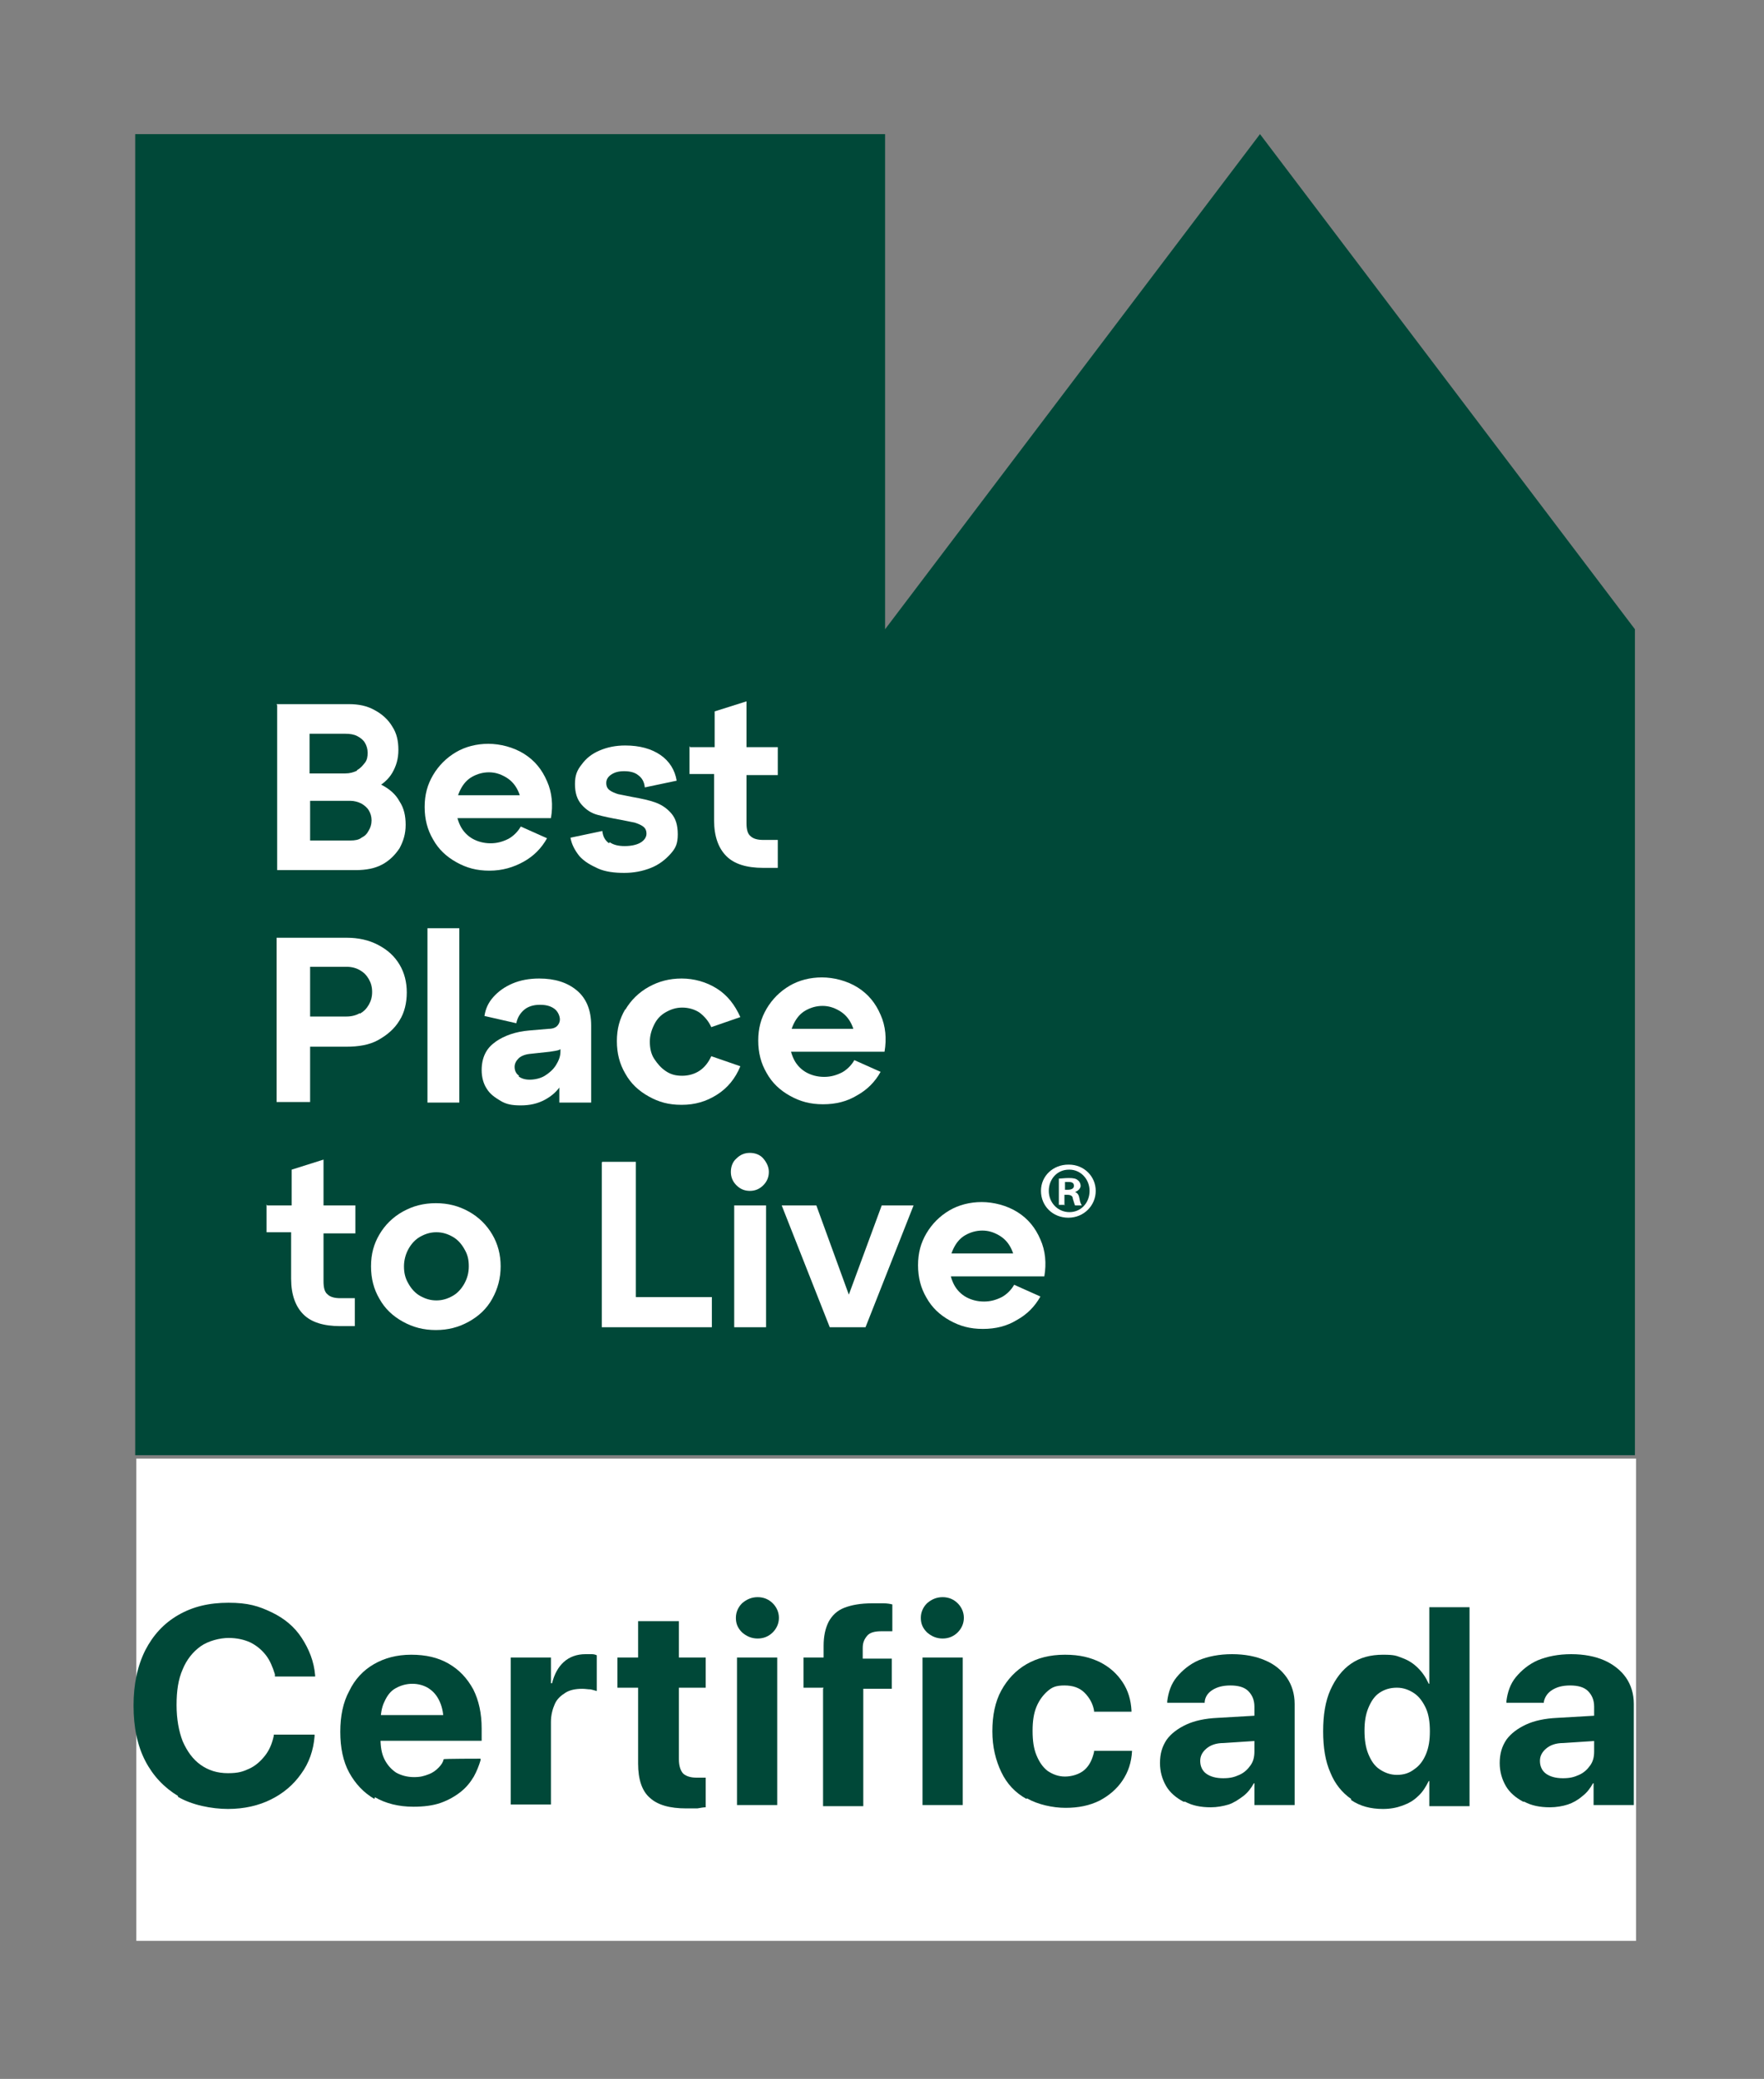 <svg xmlns="http://www.w3.org/2000/svg" viewBox="0 0 315.7 372"><rect x="0" y="0" width="315.7" height="372" fill="#808080" stroke="none"/><defs><style>      .cls-1 {        fill: none;      }      .cls-2 {        fill: #004838;      }      .cls-3 {        fill: #fff;      }    </style></defs><g><g id="Capa_1"><rect class="cls-3" x="24.4" y="261" width="268.4" height="86.3"></rect><g id="Capa_1-2" data-name="Capa_1"><polygon class="cls-2" points="225.5 24 158.4 112.6 158.4 24 24.2 24 24.2 260.4 292.6 260.4 292.6 112.6 225.5 24"></polygon><g><path class="cls-3" d="M49.5,126h12.9c1.8,0,3.3.3,4.7,1.1,1.3.7,2.4,1.7,3.1,2.9.8,1.2,1.1,2.6,1.1,4.2s-.4,2.9-1.1,4.1-1.8,2.1-3.1,2.8c-1.3.7-2.9,1-4.7,1h-7v-2.6h8.3c1.8,0,3.3.3,4.7,1,1.3.7,2.4,1.6,3.1,2.9.8,1.2,1.1,2.6,1.1,4.2s-.4,2.9-1.1,4.2c-.8,1.2-1.8,2.2-3.1,2.9-1.3.7-2.9,1-4.7,1h-14.1s0-29.5,0-29.5ZM63.9,137.8c.6-.3,1-.8,1.4-1.3s.5-1.1.5-1.8-.2-1.3-.5-1.8c-.3-.5-.8-.9-1.4-1.2-.6-.3-1.3-.4-2.1-.4h-6.4v7.1h6.4c.8,0,1.5-.2,2.1-.5h0ZM64.7,149.9c.6-.3,1-.7,1.3-1.3.3-.5.5-1.1.5-1.8s-.2-1.3-.5-1.8c-.3-.5-.8-.9-1.3-1.2-.6-.3-1.3-.5-2-.5h-7.2v7.1h7.2c.8,0,1.5-.1,2-.5h0Z"></path><path class="cls-3" d="M81.2,142.3h13.4l-1.3,1.8c0-1.1-.3-2.1-.8-3-.5-.9-1.2-1.6-2.1-2.1s-1.8-.8-2.9-.8-2.1.3-3,.8-1.6,1.3-2.1,2.3c-.5,1-.8,2.1-.8,3.2s.3,2.3.8,3.3c.5,1,1.3,1.8,2.2,2.3s2,.8,3.2.8,2.2-.3,3.2-.8c.9-.5,1.7-1.3,2.2-2.2l4.7,2.1c-1,1.8-2.4,3.2-4.2,4.2s-3.8,1.6-6.1,1.6-4.1-.5-5.9-1.5c-1.8-1-3.2-2.3-4.2-4.1-1-1.7-1.5-3.6-1.5-5.8s.5-4,1.5-5.7,2.4-3.1,4.1-4.1,3.7-1.5,5.8-1.5,4.5.6,6.4,1.8c1.9,1.2,3.2,2.8,4.1,4.9.9,2,1.1,4.3.7,6.6h-17.5v-4.4h0Z"></path><path class="cls-3" d="M109.1,150.7c.7.5,1.6.7,2.7.7s2.1-.2,2.8-.6c.7-.4,1.1-1,1.1-1.6s-.2-1-.6-1.3-.9-.5-1.5-.7c-.6-.1-1.4-.3-2.5-.5-1.7-.3-3.1-.6-4.2-.9s-2-.9-2.8-1.8c-.8-.9-1.2-2.1-1.2-3.7s.4-2.5,1.2-3.5c.8-1.1,1.8-1.9,3.2-2.5,1.4-.6,2.9-.9,4.6-.9,2.6,0,4.7.6,6.3,1.7s2.6,2.7,2.9,4.6l-5.7,1.2c-.1-1-.5-1.7-1.2-2.2-.6-.5-1.5-.7-2.5-.7s-1.7.2-2.3.6-.9.9-.9,1.5.2,1,.6,1.3.9.5,1.5.7c.6.1,1.4.3,2.5.5,1.7.3,3.1.6,4.2,1,1.1.4,2,1,2.8,1.9s1.2,2.1,1.2,3.8-.4,2.5-1.3,3.5-2,1.9-3.5,2.5c-1.5.6-3.1.9-4.8.9s-3.4-.2-4.7-.8-2.4-1.2-3.3-2.2c-.8-1-1.4-2.1-1.6-3.3l5.7-1.2c.1,1,.5,1.7,1.2,2.2h0Z"></path><path class="cls-3" d="M123.5,133.7h4.4v-6.4l5.7-1.8v8.2h5.6v5h-5.6v8.6c0,1.1.2,1.9.7,2.3.5.5,1.3.7,2.3.7h2.6v5h-2.6c-3,0-5.2-.7-6.6-2.1s-2.2-3.5-2.2-6.4v-8.3h-4.4v-5h0Z"></path><path class="cls-3" d="M49.5,167.8h12.5c2.1,0,4,.4,5.7,1.3s2.9,2,3.8,3.5c.9,1.5,1.3,3.2,1.3,5s-.4,3.6-1.3,5c-.9,1.5-2.2,2.6-3.8,3.5s-3.6,1.2-5.7,1.2h-6.5v9.9h-6v-29.5h0ZM64.4,181.4c.7-.4,1.2-.9,1.6-1.6.4-.7.6-1.4.6-2.3s-.2-1.6-.6-2.3c-.4-.7-.9-1.2-1.6-1.6-.7-.4-1.5-.6-2.4-.6h-6.5v8.9h6.5c.9,0,1.7-.2,2.4-.6h0Z"></path><path class="cls-3" d="M76.5,166.1h5.7v31.2h-5.7v-31.2Z"></path><path class="cls-3" d="M88.7,186.4c1.6-1.1,3.6-1.8,6-2l3.5-.3c.7,0,1.2-.2,1.5-.5s.5-.7.5-1.2-.3-1.4-1-1.9c-.7-.5-1.5-.7-2.6-.7s-2.1.3-2.8.9c-.7.6-1.2,1.4-1.4,2.4l-5.7-1.3c.2-1.3.7-2.4,1.6-3.4s2-1.8,3.4-2.4c1.4-.6,3-.9,4.8-.9,2.8,0,5,.7,6.7,2.1s2.6,3.5,2.6,6.3v13.8h-5.7v-3.3h.4c-.7,1.2-1.7,2.1-3,2.8s-2.7,1-4.3,1-2.6-.2-3.6-.8-1.9-1.2-2.5-2.2c-.6-.9-.9-2.1-.9-3.3,0-2.2.8-3.9,2.4-5h0ZM92.8,192.6c.5.4,1.2.6,2,.6s1.9-.2,2.7-.7,1.5-1.1,2-1.9c.5-.8.8-1.6.8-2.4v-1.1h.4c-.1.4-.4.7-.7.8-.3.1-.9.2-1.6.3l-3.7.4c-.8.1-1.5.4-1.9.8s-.7.9-.7,1.5.2,1.2.8,1.6h0Z"></path><path class="cls-3" d="M111.9,180.7c1-1.7,2.4-3.1,4.2-4.1s3.7-1.5,5.9-1.5,4.4.6,6.3,1.8c1.9,1.2,3.2,2.9,4.2,5.1l-5.2,1.8c-.5-1.1-1.2-1.9-2.1-2.6-.9-.6-2-.9-3.1-.9s-2,.3-2.9.8-1.6,1.2-2.1,2.2-.8,2-.8,3.1.2,2.2.8,3.1,1.2,1.6,2.1,2.2,1.8.8,2.9.8,2.2-.3,3.1-.9c.9-.6,1.6-1.5,2.1-2.6l5.2,1.8c-.9,2.2-2.3,3.9-4.2,5.1-1.9,1.2-3.9,1.8-6.3,1.8s-4.1-.5-5.9-1.5c-1.8-1-3.2-2.3-4.2-4.1-1-1.7-1.5-3.6-1.5-5.8s.5-4,1.5-5.7h0Z"></path><path class="cls-3" d="M140.9,184.1h13.4l-1.3,1.8c0-1.1-.3-2.1-.8-3-.5-.9-1.2-1.6-2.1-2.1s-1.8-.8-2.9-.8-2.1.3-3,.8-1.6,1.3-2.1,2.3c-.5,1-.8,2.1-.8,3.2s.3,2.3.8,3.3c.5,1,1.3,1.8,2.2,2.3s2,.8,3.2.8,2.2-.3,3.2-.8c.9-.5,1.7-1.3,2.2-2.2l4.7,2.1c-1,1.8-2.4,3.2-4.2,4.2-1.8,1.1-3.8,1.6-6.1,1.6s-4.1-.5-5.9-1.5c-1.8-1-3.2-2.3-4.2-4.1-1-1.7-1.5-3.6-1.5-5.8s.5-4,1.5-5.7,2.4-3.1,4.1-4.1,3.7-1.5,5.8-1.5,4.5.6,6.4,1.8c1.9,1.2,3.2,2.8,4.1,4.9.9,2,1.1,4.3.7,6.6h-17.5v-4.4h0Z"></path><path class="cls-3" d="M47.8,215.7h4.4v-6.4l5.7-1.8v8.2h5.7v5h-5.7v8.6c0,1.1.2,1.9.7,2.3.5.5,1.3.7,2.3.7h2.6v5h-2.6c-3,0-5.2-.7-6.6-2.1s-2.2-3.5-2.2-6.4v-8.3h-4.4v-5h0Z"></path><path class="cls-3" d="M67.9,220.9c1-1.7,2.4-3.1,4.2-4.1s3.7-1.5,5.9-1.5,4.1.5,5.9,1.5c1.8,1,3.2,2.4,4.2,4.1,1,1.7,1.5,3.6,1.5,5.7s-.5,4-1.5,5.8-2.4,3.1-4.2,4.1c-1.8,1-3.7,1.5-5.9,1.5s-4.1-.5-5.9-1.5c-1.8-1-3.2-2.3-4.2-4.1-1-1.7-1.5-3.6-1.5-5.8s.5-4,1.5-5.7ZM73.1,229.7c.5.9,1.2,1.7,2.1,2.2s1.8.8,2.9.8,2-.3,2.9-.8,1.6-1.3,2.1-2.2c.5-.9.8-1.9.8-3.1s-.2-2.1-.8-3.1c-.5-.9-1.2-1.7-2.1-2.2s-1.8-.8-2.9-.8-2,.3-2.9.8-1.6,1.3-2.1,2.2c-.5.9-.8,2-.8,3.1s.2,2.1.8,3.1Z"></path><path class="cls-3" d="M107.8,207.9h6v24.2h13.6v5.4h-19.7v-29.5h0Z"></path><path class="cls-3" d="M131.8,207.3c.7-.7,1.5-1,2.4-1s1.8.3,2.4,1,1,1.5,1,2.4-.3,1.7-1,2.4c-.7.7-1.5,1-2.4,1s-1.7-.3-2.4-1c-.7-.7-1-1.5-1-2.4s.3-1.8,1-2.4ZM131.4,215.7h5.7v21.8h-5.7v-21.8Z"></path><path class="cls-3" d="M139.9,215.7h6.2l7.9,21.7h-4.2l8-21.7h5.7l-8.6,21.8h-6.4l-8.6-21.8h0Z"></path><path class="cls-3" d="M169.5,224.3h13.4l-1.3,1.8c0-1.1-.3-2.1-.8-3-.5-.9-1.2-1.6-2.1-2.1s-1.8-.8-2.9-.8-2.1.3-3,.8-1.6,1.3-2.1,2.3c-.5,1-.8,2.1-.8,3.2s.3,2.3.8,3.3c.5,1,1.3,1.8,2.2,2.3s2,.8,3.2.8,2.2-.3,3.2-.8c.9-.5,1.7-1.3,2.2-2.2l4.7,2.1c-1,1.8-2.4,3.2-4.2,4.2-1.8,1.1-3.8,1.6-6.1,1.6s-4.1-.5-5.9-1.5c-1.8-1-3.2-2.3-4.2-4.1-1-1.7-1.5-3.6-1.5-5.8s.5-4,1.5-5.7,2.4-3.1,4.1-4.1,3.7-1.5,5.8-1.5,4.5.6,6.4,1.8c1.9,1.2,3.2,2.8,4.1,4.9.9,2,1.1,4.3.7,6.6h-17.5v-4.4h0Z"></path></g><path class="cls-3" d="M191.3,208.4c2.7,0,4.8,2.1,4.8,4.7s-2.1,4.8-4.9,4.8-4.9-2.1-4.9-4.8,2.2-4.7,4.9-4.7h0ZM191.3,209.3c-2.1,0-3.6,1.7-3.6,3.8s1.6,3.8,3.7,3.8c2.1,0,3.6-1.7,3.6-3.8s-1.6-3.8-3.6-3.8h0ZM190.6,215.6h-1.1v-4.7c.4,0,1-.1,1.8-.1s1.3.1,1.6.4c.3.2.5.6.5,1s-.4.9-1,1.1h0c.5.2.7.6.8,1.2.1.7.3,1,.4,1.2h-1.2c-.1-.2-.2-.6-.4-1.2,0-.5-.4-.7-1-.7h-.5v1.9h0ZM190.6,212.9h.5c.6,0,1.1-.2,1.1-.7s-.3-.7-1-.7-.5,0-.6,0v1.4h0Z"></path><g><path class="cls-2" d="M31.9,321.4c-2.5-1.5-4.5-3.6-5.9-6.3-1.4-2.7-2.1-6-2.1-9.9h0c0-3.8.7-7.1,2.1-9.9,1.4-2.7,3.3-4.8,5.9-6.3s5.5-2.2,9-2.2,5.4.6,7.7,1.7,4.1,2.6,5.4,4.6,2.2,4.2,2.4,6.7v.2s-7.2,0-7.2,0v-.4c-.4-1.3-.9-2.5-1.6-3.4s-1.6-1.7-2.8-2.3c-1.1-.5-2.4-.8-3.9-.8s-3.6.5-5,1.5c-1.4,1-2.5,2.4-3.2,4.1-.8,1.8-1.1,3.9-1.1,6.4h0c0,2.5.4,4.7,1.1,6.5.8,1.8,1.8,3.2,3.2,4.2s3,1.5,4.9,1.5,2.7-.3,3.8-.8,2-1.3,2.8-2.3c.8-1,1.3-2.2,1.6-3.6v-.2h7.3v.3c-.2,2.5-1,4.8-2.4,6.7-1.4,2-3.2,3.5-5.4,4.6-2.2,1.1-4.8,1.7-7.7,1.7s-6.5-.7-9-2.2h0Z"></path><path class="cls-2" d="M67,321.9c-1.9-1.1-3.4-2.7-4.5-4.7s-1.6-4.5-1.6-7.3h0c0-2.8.5-5.3,1.6-7.3,1-2.1,2.5-3.7,4.4-4.8,1.9-1.1,4.1-1.7,6.7-1.7s4.8.5,6.7,1.6c1.9,1.1,3.3,2.6,4.4,4.6,1,2,1.5,4.3,1.5,7v2.2h-21.8v-4.6h18.4l-3.4,4.3v-2.8c0-1.5-.2-2.8-.7-3.9s-1.1-1.8-2-2.4c-.8-.5-1.8-.8-2.9-.8s-2.1.3-3,.8-1.5,1.3-2,2.4c-.5,1-.7,2.3-.7,3.8v2.8c0,1.5.2,2.7.7,3.7.5,1,1.2,1.8,2.1,2.4.9.5,2,.8,3.2.8s1.8-.2,2.6-.5,1.3-.7,1.8-1.2c.5-.5.8-1,.9-1.5h0c0-.1,6.6-.1,6.6-.1v.3c-.3,1-.7,2-1.2,2.9-.6,1-1.3,1.9-2.3,2.7-1,.8-2.2,1.5-3.6,2s-3.1.7-4.9.7c-2.7,0-5-.6-6.9-1.7h0Z"></path><path class="cls-2" d="M91.4,296.6h7.2v4.6h.2c.4-1.6,1.1-2.9,2.1-3.8,1-.9,2.3-1.4,3.9-1.4s.8,0,1.1,0c.4,0,.7.1.9.2v6.4c-.3-.1-.7-.2-1.1-.3-.5,0-.9-.1-1.5-.1-1.2,0-2.2.2-3,.7s-1.5,1.1-1.9,2-.7,2-.7,3.2v14.8h-7.2s0-26.4,0-26.4Z"></path><path class="cls-2" d="M116.3,321.7c-1.4-1.2-2.1-3.3-2.1-6.1v-13.6h-3.7v-5.4h3.7v-6.5h7.3v6.5h4.8v5.4h-4.8v12.8c0,1.2.3,2.1.8,2.6.6.5,1.4.7,2.4.7s.6,0,.9,0c.2,0,.5,0,.7,0v5.3c-.4,0-.9.1-1.5.2-.6,0-1.2,0-2,0-2.9,0-5.1-.6-6.5-1.9h0Z"></path><path class="cls-2" d="M132.8,292.1c-.8-.8-1.1-1.6-1.1-2.6s.4-1.9,1.1-2.6c.8-.7,1.7-1.1,2.8-1.1s2,.4,2.7,1.1,1.1,1.6,1.1,2.6-.4,1.9-1.1,2.6-1.6,1.1-2.7,1.1-2-.4-2.8-1.1ZM131.9,296.6h7.2v26.4h-7.2v-26.4Z"></path><path class="cls-2" d="M147.4,302h-3.6v-5.4h3.6v-2.1c0-1.7.3-3.1.9-4.3.6-1.1,1.5-2,2.8-2.5,1.3-.5,2.9-.8,5-.8s1.3,0,2,0c.7,0,1.2.1,1.6.2v4.8c-.2,0-.5,0-.9,0-.3,0-.7,0-1,0-1.2,0-2.1.2-2.6.8s-.8,1.2-.8,2.2v1.9h5.2v5.4h-5.1v21h-7.2v-21h0Z"></path><path class="cls-2" d="M165.9,292.1c-.8-.8-1.1-1.6-1.1-2.6s.4-1.9,1.1-2.6c.8-.7,1.7-1.1,2.8-1.1s2,.4,2.7,1.1,1.1,1.6,1.1,2.6-.4,1.9-1.1,2.6-1.6,1.1-2.7,1.1-2-.4-2.8-1.1ZM165.1,296.6h7.2v26.4h-7.2v-26.4Z"></path><path class="cls-2" d="M183.7,321.9c-2-1.1-3.5-2.7-4.5-4.8s-1.6-4.5-1.6-7.3h0c0-2.8.5-5.3,1.6-7.3s2.6-3.6,4.5-4.7c1.9-1.1,4.2-1.7,6.9-1.7s4.5.5,6.2,1.3c1.8.9,3.1,2.1,4.1,3.6,1,1.5,1.5,3.2,1.6,5.1v.2h-6.7v-.2c-.2-1.2-.8-2.3-1.7-3.2-.9-.9-2.1-1.3-3.6-1.3s-2.2.3-3,1-1.5,1.6-2,2.8c-.5,1.2-.7,2.6-.7,4.3h0c0,1.8.2,3.2.7,4.4s1.1,2.1,2,2.8c.9.6,1.9,1,3.1,1s2.6-.4,3.5-1.2,1.4-1.9,1.7-3.2v-.2h6.8c-.1,2.1-.7,3.8-1.7,5.3-1,1.5-2.4,2.7-4.1,3.6-1.8.9-3.8,1.3-6.1,1.3s-5-.6-6.9-1.7h0Z"></path><path class="cls-2" d="M211.8,322.4c-1.3-.7-2.4-1.6-3.1-2.8s-1.1-2.6-1.1-4.1h0c0-1.7.4-3,1.2-4.2.8-1.1,2-2,3.5-2.7s3.4-1.1,5.6-1.2l10.3-.6v4.5l-9.2.6c-1.4,0-2.4.4-3.1,1s-1.1,1.3-1.1,2.2h0c0,1,.4,1.8,1.1,2.3s1.7.8,3,.8,2-.2,2.9-.6,1.5-1,2-1.7.7-1.5.7-2.5v-8c0-1.2-.4-2.1-1.1-2.8s-1.8-1-3.2-1-2.4.3-3.2.8c-.8.5-1.3,1.2-1.4,2.1v.2h-6.7v-.3c.2-1.6.7-3.1,1.7-4.3s2.3-2.3,3.9-3c1.7-.7,3.7-1.1,6-1.1s4.3.4,5.9,1.1c1.7.7,3,1.8,3.9,3.1.9,1.3,1.4,2.9,1.4,4.7v18.1h-7.2v-3.9h-.1c-.5.9-1.1,1.7-1.9,2.3s-1.7,1.2-2.6,1.5c-1,.3-2.1.5-3.2.5-1.8,0-3.3-.3-4.6-1h0Z"></path><path class="cls-2" d="M241.8,321.9c-1.6-1.1-2.9-2.7-3.7-4.7-.9-2-1.3-4.5-1.3-7.4h0c0-2.9.4-5.4,1.3-7.4.9-2,2.1-3.6,3.7-4.7s3.5-1.6,5.7-1.6,2.4.2,3.5.6c1.1.4,2,1,2.8,1.8.8.8,1.4,1.7,1.9,2.8h.1v-13.7h7.2v35.6h-7.2v-4.5h-.1c-.5,1-1.1,2-1.9,2.7-.8.8-1.7,1.3-2.8,1.7s-2.2.6-3.5.6c-2.2,0-4.1-.5-5.7-1.6h0ZM253.1,316.6c.9-.6,1.6-1.5,2.1-2.7s.7-2.5.7-4.1h0c0-1.6-.2-3-.7-4.1s-1.2-2.1-2.1-2.7-1.9-1-3.1-1-2.2.3-3.1.9-1.5,1.5-2,2.7c-.5,1.2-.7,2.5-.7,4.1h0c0,1.6.2,3,.7,4.2.5,1.2,1.1,2.1,2,2.7s1.9,1,3.1,1,2.2-.3,3.1-1h0Z"></path><path class="cls-2" d="M272.6,322.4c-1.3-.7-2.4-1.6-3.1-2.8s-1.1-2.6-1.1-4.1h0c0-1.7.4-3,1.2-4.2.8-1.1,2-2,3.5-2.7s3.4-1.1,5.6-1.2l10.3-.6v4.5l-9.2.6c-1.4,0-2.4.4-3.1,1s-1.1,1.3-1.1,2.2h0c0,1,.4,1.8,1.1,2.3s1.7.8,3,.8,2-.2,2.9-.6,1.5-1,2-1.7.7-1.5.7-2.5v-8c0-1.2-.4-2.1-1.1-2.8s-1.8-1-3.2-1-2.4.3-3.2.8c-.8.5-1.3,1.2-1.5,2.1v.2h-6.7v-.3c.2-1.6.7-3.1,1.7-4.3s2.3-2.3,3.9-3c1.7-.7,3.7-1.1,6-1.1s4.3.4,5.9,1.1,3,1.8,3.9,3.1,1.4,2.9,1.4,4.7v18.1h-7.2v-3.9h-.1c-.5.9-1.1,1.7-1.9,2.3-.8.7-1.7,1.2-2.6,1.5s-2.1.5-3.2.5c-1.8,0-3.3-.3-4.6-1h0Z"></path></g><rect class="cls-1" width="315.7" height="372"></rect></g></g></g></svg>